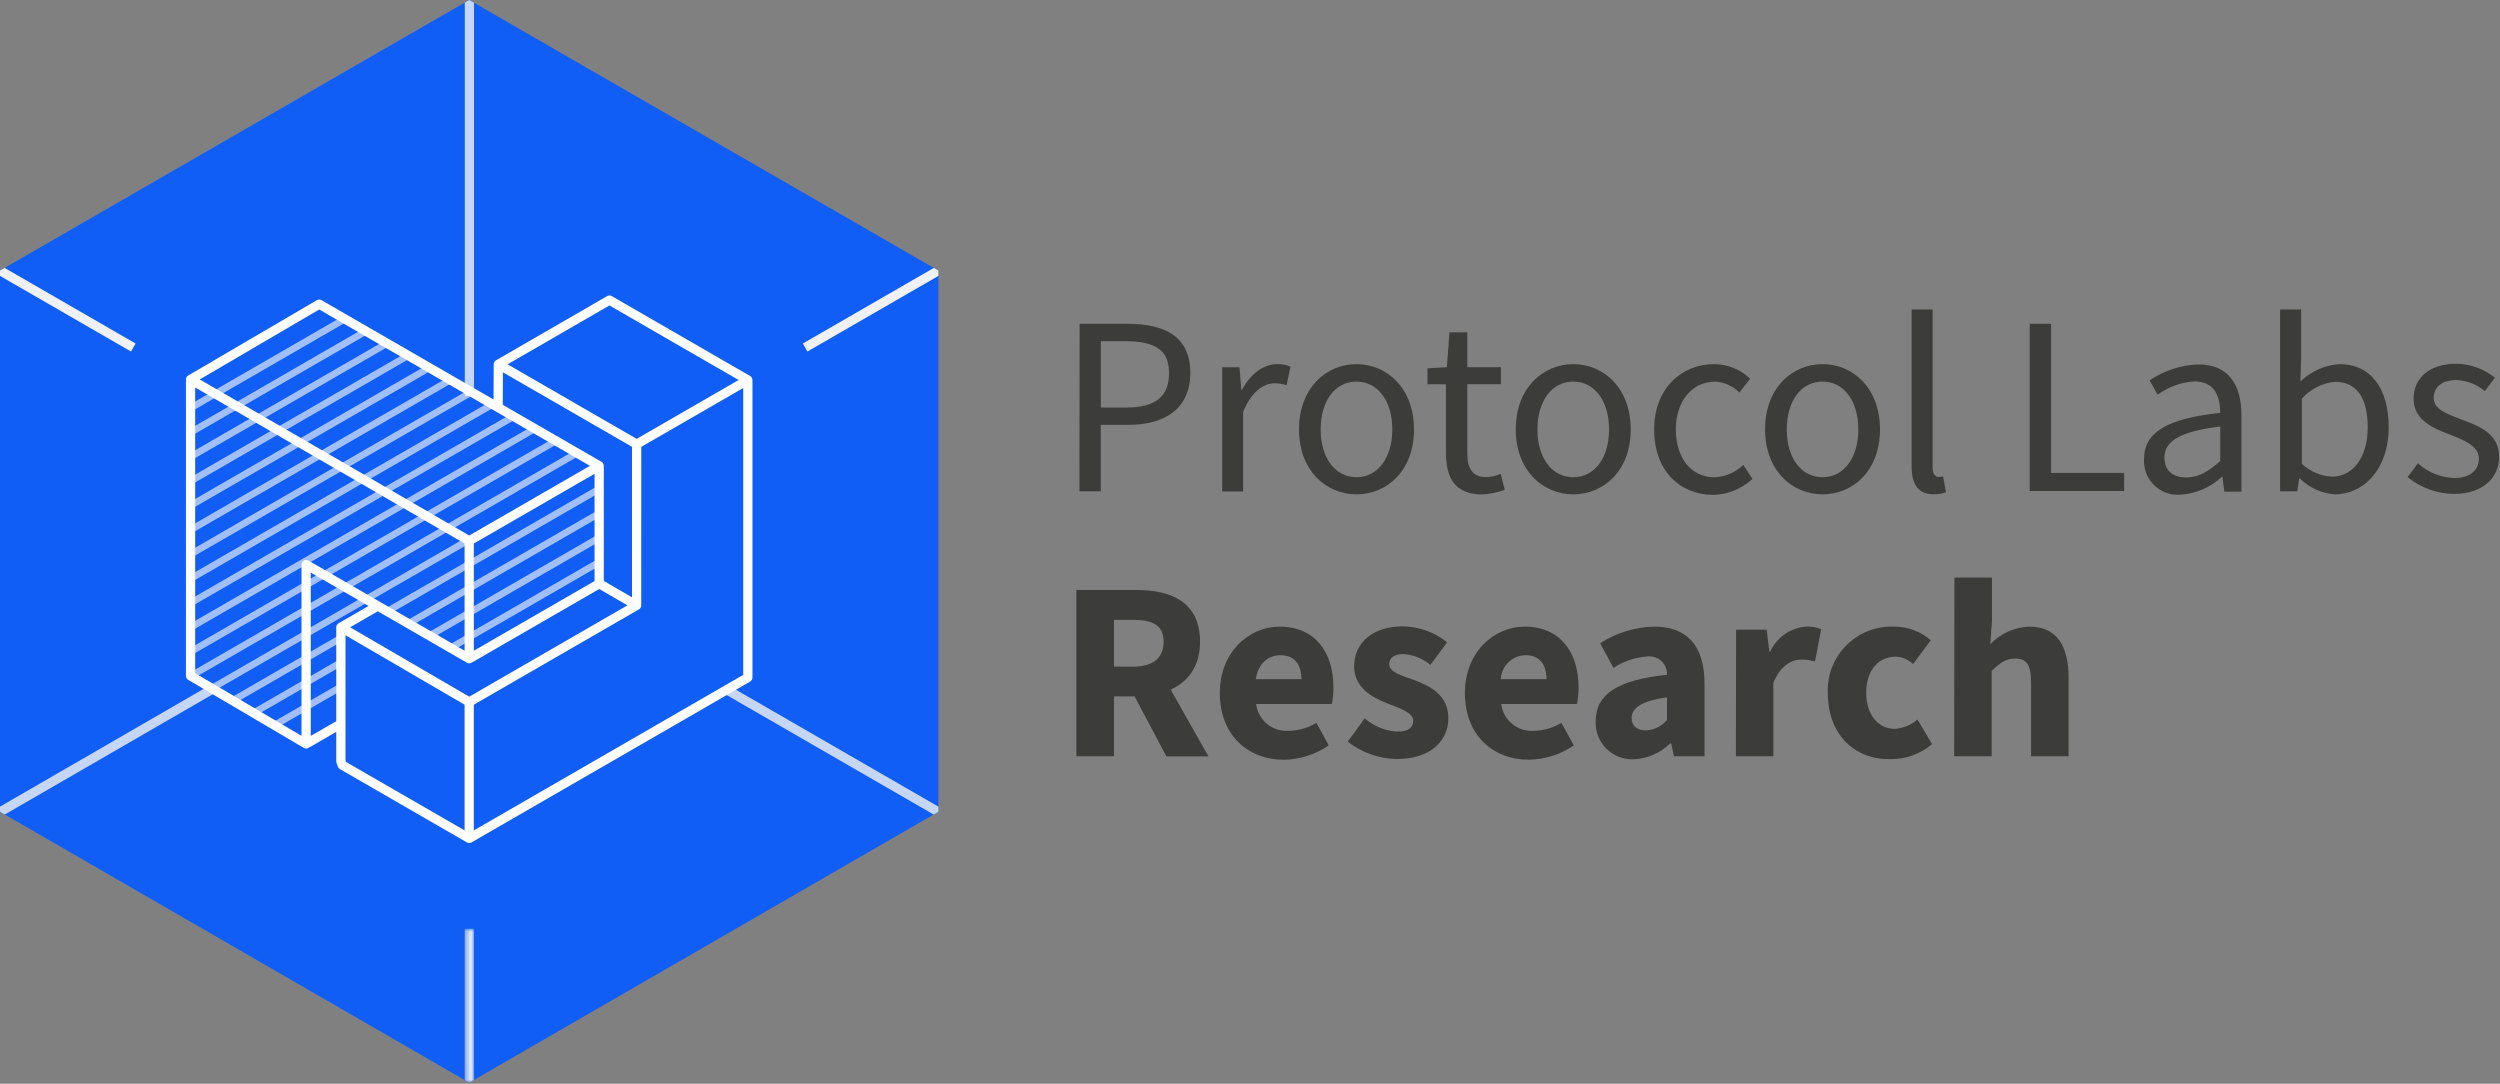 <?xml version="1.0" encoding="UTF-8"?>
<svg width="406px" height="176px" viewBox="0 0 406 176" version="1.1" xmlns="http://www.w3.org/2000/svg" xmlns:xlink="http://www.w3.org/1999/xlink">
    <rect x="0" y="0" width="406" height="176" fill="#808080" stroke="none"/>
    <!-- Generator: Sketch 62 (91390) - https://sketch.com -->
    <title>research-logo-color</title>
    <desc>Created with Sketch.</desc>
    <defs>
        <polygon id="path-1" points="0.465 0 1.965 0 1.965 25 0.465 25"></polygon>
    </defs>
    <g id="research-logo-color" stroke="none" stroke-width="1" fill="none" fill-rule="evenodd">
        <polygon id="Fill-1" fill="#115EF7" points="76.2 -0 0 43.94 0 131.83 76.2 175.83 152.4 131.83 152.4 43.94"></polygon>
        <g id="Group-15" transform="translate(0, -0.17)">
            <g id="Group-4" transform="translate(75, 151)">
                <mask id="mask-2" fill="white">
                    <use xlink:href="#path-1"></use>
                </mask>
                <g id="Clip-3"></g>
                <polygon id="Fill-2" fill="#EFF1F4" mask="url(#mask-2)" points="0.465 0 0.465 24.575 1.2 25 1.965 24.559 1.965 0"></polygon>
            </g>
            <polygon id="Fill-5" fill="#EFF1F4" points="22.025 55.96 0.75 43.677 0 44.109 0 44.976 21.275 57.259"></polygon>
            <polygon id="Fill-7" fill="#EFF1F4" points="131.124 57.259 152.4 44.976 152.4 44.11 151.649 43.677 130.374 55.96"></polygon>
            <polygon id="Fill-9" fill="#C6D6F7" points="76.98 64.489 76.98 0.62 76.201 0.171 75.48 0.586 75.48 64.489"></polygon>
            <polygon id="Fill-11" fill="#C6D6F7" points="34.15 111.419 0 131.165 0 132 0.777 132.448 34.9 112.718"></polygon>
            <polygon id="Fill-13" fill="#C6D6F7" points="118.439 111.561 117.689 112.86 151.62 132.451 152.4 132 152.4 131.169"></polygon>
        </g>
        <g id="Group-61" transform="translate(30, 47.83)" fill="#FFFFFF">
            <path d="M46.95,87.028 L46.95,66.611 L73.762,51.13 C73.995,50.996 74.137,50.748 74.137,50.48 L74.143,24.739 L90.699,15.182 L90.699,61.77 L46.95,87.028 Z M26.111,75.701 L26.111,55.342 L45.45,66.609 L45.45,87.028 L26.191,75.909 L26.111,75.701 Z M52.427,11.335 L68.973,1.774 L89.949,13.883 L73.393,23.441 L52.427,11.335 Z M91.824,13.235 L69.348,0.258 C69.116,0.123 68.831,0.123 68.598,0.258 L50.552,10.685 C50.32,10.819 50.179,11.066 50.178,11.332 L50.177,11.332 L50.148,18.402 L51.648,18.409 L51.672,12.632 L72.643,24.739 L72.637,49.176 L67.69,46.301 L66.936,47.599 L71.891,50.478 L46.202,65.311 L26.856,54.041 L31.477,51.373 L30.727,50.074 L24.988,53.386 L24.987,53.386 C24.755,53.52 24.611,53.769 24.611,54.038 L24.611,75.84 C24.611,75.93 24.628,76.022 24.661,76.106 L24.886,76.694 C24.947,76.855 25.061,76.99 25.211,77.076 L45.825,88.977 C45.941,89.044 46.07,89.078 46.2,89.078 C46.33,89.078 46.459,89.044 46.575,88.977 L91.824,62.852 C92.056,62.718 92.199,62.469 92.199,62.203 L92.199,13.883 C92.199,13.617 92.056,13.368 91.824,13.235 L91.824,13.235 Z" id="Fill-16"></path>
            <path d="M46.95,57.849 L46.95,40.438 L66.556,29.118 L66.556,46.53 L46.95,57.849 Z M20.092,43.208 C19.859,43.074 19.574,43.074 19.342,43.208 C19.109,43.342 18.967,43.59 18.967,43.858 L18.967,71.67 L1.697,61.5 L1.697,15.098 L45.45,40.438 L45.45,57.849 L20.092,43.208 Z M21.838,2.433 L65.806,27.819 L46.201,39.139 L2.437,13.792 L21.838,2.433 Z M67.681,27.169 L22.21,0.916 C21.977,0.781 21.69,0.783 21.456,0.918 L0.568,13.149 C0.339,13.284 0.197,13.53 0.197,13.796 L0.197,61.929 C0.197,62.195 0.338,62.441 0.566,62.576 L19.336,73.629 C19.453,73.699 19.585,73.733 19.717,73.733 C19.845,73.733 19.973,73.7 20.089,73.634 C20.09,73.633 20.09,73.632 20.092,73.631 L20.092,73.632 L25.492,70.514 L24.742,69.215 L20.467,71.684 L20.467,45.157 L45.825,59.797 C46.057,59.932 46.343,59.932 46.575,59.797 L67.681,47.612 C67.914,47.478 68.056,47.23 68.056,46.962 L68.056,27.819 C68.056,27.551 67.914,27.303 67.681,27.169 L67.681,27.169 Z" id="Fill-18"></path>
            <g id="Group-60" opacity="0.6" transform="translate(0, 3)">
                <polygon id="Fill-20" points="26.062 1.006 25.453 0.654 0.948 14.803 0.948 16.073 26.308 1.432"></polygon>
                <polygon id="Fill-22" points="29.49 2.986 28.881 2.632 0.947 18.761 0.947 20.032 29.736 3.41"></polygon>
                <polygon id="Fill-24" points="32.918 4.964 32.309 4.612 0.947 22.719 0.947 23.989 33.164 5.39"></polygon>
                <polygon id="Fill-26" points="36.346 6.944 35.737 6.59 0.948 26.677 0.948 27.948 36.592 7.369"></polygon>
                <polygon id="Fill-28" points="39.773 8.922 39.164 8.57 0.948 30.635 0.948 31.905 40.02 9.348"></polygon>
                <polygon id="Fill-30" points="43.201 10.902 42.592 10.549 0.947 34.593 0.947 35.865 43.447 11.327"></polygon>
                <polygon id="Fill-32" points="46.629 12.88 46.02 12.528 0.947 38.551 0.947 39.821 46.875 13.306"></polygon>
                <polygon id="Fill-34" points="50.058 14.86 49.448 14.507 0.948 42.509 0.948 43.781 50.303 15.285"></polygon>
                <polygon id="Fill-36" points="53.484 16.838 52.875 16.486 0.947 46.467 0.947 47.737 53.73 17.264"></polygon>
                <polygon id="Fill-38" points="56.913 18.818 56.303 18.465 0.947 50.425 0.947 51.697 57.158 19.243"></polygon>
                <polygon id="Fill-40" points="60.34 20.796 59.731 20.444 0.947 54.383 0.947 55.653 60.586 21.222"></polygon>
                <polygon id="Fill-42" points="63.769 22.776 63.159 22.423 0.948 58.34 0.948 58.929 1.534 59.274 64.014 23.201"></polygon>
                <polygon id="Fill-44" points="45.764 36.424 3.836 60.63 4.926 61.272 46.315 37.377"></polygon>
                <polygon id="Fill-46" points="7.777 62.951 8.32 63.27 25.324 53.454 25.343 52.171 7.501 62.472"></polygon>
                <polygon id="Fill-48" points="67.307 27.945 32.328 48.139 33.429 48.775 67.307 29.215"></polygon>
                <polygon id="Fill-50" points="67.307 31.902 35.756 50.119 36.857 50.754 67.307 33.173"></polygon>
                <polygon id="Fill-52" points="11.297 65.025 11.714 65.27 25.263 57.448 25.282 56.166 10.957 64.436"></polygon>
                <polygon id="Fill-54" points="67.307 35.86 39.184 52.097 40.285 52.733 67.307 37.131"></polygon>
                <polygon id="Fill-56" points="14.873 67.13 15.107 67.268 25.201 61.441 25.221 60.158 14.44 66.382"></polygon>
                <polygon id="Fill-58" points="67.307 39.818 42.612 54.077 43.712 54.712 67.307 41.089"></polygon>
            </g>
        </g>
        <g id="Group-102" transform="translate(174, 49.83)" fill="#3C3C3B">
            <path d="M8.826,16.359 C13.588,16.359 15.852,14.638 15.852,10.756 C15.852,6.874 13.445,5.58 8.657,5.58 L4.775,5.58 L4.775,16.359 L8.826,16.359 Z M1.333,2.758 L9.097,2.758 C15.192,2.758 19.307,4.803 19.307,10.756 C19.307,16.489 15.219,19.168 9.265,19.168 L4.763,19.168 L4.763,29.961 L1.307,29.961 L1.333,2.758 Z" id="Fill-62"></path>
            <path d="M24.484,9.811 L27.292,9.811 L27.589,13.473 L27.693,13.473 C29.104,10.885 31.162,9.306 33.426,9.306 C34.165,9.275 34.9,9.416 35.574,9.721 L34.94,12.736 C34.311,12.52 33.651,12.411 32.986,12.413 C31.291,12.413 29.246,13.707 27.887,17.045 L27.887,29.986 L24.484,29.986 L24.484,9.811 Z" id="Fill-64"></path>
            <path d="M52.112,19.904 C52.112,15.286 49.758,12.14 46.289,12.14 C42.821,12.14 40.478,15.271 40.478,19.904 C40.478,24.538 42.834,27.669 46.289,27.669 C49.744,27.669 52.112,24.524 52.112,19.904 M36.959,19.904 C36.959,13.188 41.359,9.306 46.289,9.306 C51.219,9.306 55.633,13.188 55.633,19.904 C55.633,26.622 51.232,30.451 46.289,30.451 C41.345,30.451 36.959,26.582 36.959,19.904" id="Fill-66"></path>
            <path d="M60.822,23.722 L60.822,12.58 L57.819,12.58 L57.819,9.993 L60.977,9.798 L61.391,4.143 L64.29,4.143 L64.29,9.798 L69.751,9.798 L69.751,12.568 L64.29,12.568 L64.29,23.774 C64.29,26.233 65.093,27.657 67.409,27.657 C68.202,27.618 68.981,27.438 69.712,27.126 L70.372,29.714 C69.173,30.16 67.911,30.413 66.632,30.464 C62.271,30.451 60.822,27.734 60.822,23.722" id="Fill-68"></path>
            <path d="M87.312,19.904 C87.312,15.286 84.957,12.14 81.501,12.14 C78.046,12.14 75.678,15.271 75.678,19.904 C75.678,24.538 78.034,27.669 81.501,27.669 C84.97,27.669 87.312,24.524 87.312,19.904 M72.159,19.904 C72.159,13.188 76.558,9.306 81.501,9.306 C86.445,9.306 90.832,13.188 90.832,19.904 C90.832,26.622 86.432,30.451 81.501,30.451 C76.571,30.451 72.159,26.582 72.159,19.904" id="Fill-70"></path>
            <path d="M94.636,19.904 C94.636,13.188 99.179,9.305 104.329,9.305 C106.525,9.302 108.636,10.152 110.217,11.675 L108.483,13.925 C107.43,12.839 105.996,12.204 104.485,12.153 C100.835,12.153 98.157,15.286 98.157,19.919 C98.157,24.55 100.68,27.681 104.394,27.681 C106.16,27.613 107.84,26.898 109.117,25.675 L110.592,27.954 C108.827,29.584 106.524,30.506 104.122,30.543 C98.726,30.451 94.636,26.582 94.636,19.904" id="Fill-72"></path>
            <path d="M127.79,19.904 C127.79,15.286 125.448,12.14 121.979,12.14 C118.512,12.14 116.17,15.271 116.17,19.904 C116.17,24.538 118.512,27.669 121.979,27.669 C125.448,27.669 127.79,24.524 127.79,19.904 M112.649,19.904 C112.649,13.188 117.036,9.306 121.979,9.306 C126.923,9.306 131.311,13.188 131.311,19.904 C131.311,26.622 126.923,30.451 121.979,30.451 C117.036,30.451 112.649,26.582 112.649,19.904" id="Fill-74"></path>
            <path d="M136.447,25.909 L136.447,0.429 L139.864,0.429 L139.864,26.155 C139.864,27.203 140.317,27.617 140.808,27.617 C141.061,27.622 141.314,27.591 141.559,27.526 L142.025,30.115 C141.395,30.345 140.728,30.454 140.057,30.438 C137.509,30.451 136.447,28.82 136.447,25.909" id="Fill-76"></path>
            <polygon id="Fill-78" points="155.626 2.758 159.094 2.758 159.094 26.971 170.961 26.971 170.961 29.908 155.626 29.908"></polygon>
            <path d="M186.567,25.042 L186.567,19.438 C179.811,20.254 177.508,21.91 177.508,24.485 C177.508,26.776 179.061,27.708 181.041,27.708 C183.021,27.708 184.638,26.764 186.567,25.042 M174.195,24.719 C174.195,20.332 177.974,18.145 186.567,17.213 C186.567,14.625 185.7,12.114 182.4,12.114 C180.23,12.234 178.143,12.985 176.395,14.275 L175.101,11.946 C177.438,10.342 180.187,9.444 183.021,9.357 C187.925,9.357 190.009,12.632 190.009,17.64 L190.009,30.012 L187.227,30.012 L186.929,27.592 L186.826,27.592 C185.012,29.311 182.654,30.34 180.161,30.503 C177.151,30.78 174.485,28.564 174.209,25.554 C174.182,25.276 174.178,24.997 174.195,24.719" id="Fill-80"></path>
            <path d="M210.52,19.608 C210.52,15.156 208.994,12.179 205.202,12.179 C203.125,12.376 201.198,13.357 199.819,14.923 L199.819,25.483 C201.155,26.739 202.892,27.481 204.722,27.579 C207.998,27.579 210.52,24.577 210.52,19.608 M199.495,27.877 L199.392,27.877 L199.069,29.961 L196.286,29.961 L196.286,0.429 L199.702,0.429 L199.702,8.504 L199.585,12.115 C201.303,10.469 203.542,9.476 205.913,9.306 C211.089,9.306 213.923,13.344 213.923,19.556 C213.923,26.44 209.796,30.452 205.189,30.452 C203.043,30.302 201.024,29.389 199.495,27.877" id="Fill-82"></path>
            <path d="M216.991,27.656 L218.673,25.404 C220.296,26.899 222.407,27.75 224.613,27.799 C227.265,27.799 228.572,26.387 228.572,24.667 C228.572,22.596 226.205,21.677 223.966,20.784 C221.144,19.749 217.961,18.364 217.961,14.961 C217.961,11.557 220.55,9.241 224.91,9.241 C227.192,9.279 229.395,10.076 231.174,11.506 L229.543,13.693 C228.255,12.598 226.637,11.966 224.949,11.894 C222.361,11.894 221.235,13.188 221.235,14.793 C221.235,16.708 223.435,17.381 225.713,18.287 C228.624,19.374 231.859,20.564 231.859,24.395 C231.859,27.669 229.271,30.386 224.51,30.386 C221.766,30.353 219.116,29.39 216.991,27.656" id="Fill-84"></path>
            <path d="M6.91,50.833 L10.029,50.833 C13.238,50.833 14.973,51.739 14.973,54.392 C14.973,57.045 13.238,58.429 10.029,58.429 L6.91,58.429 L6.91,50.833 Z M22.259,73.014 L16.123,62.171 C18.973,60.865 20.887,58.352 20.887,54.392 C20.887,47.973 16.254,45.98 10.534,45.98 L0.803,45.98 L0.803,72.987 L6.91,72.987 L6.91,63.269 L10.259,63.269 L15.426,73.014 L22.259,73.014 Z" id="Fill-86"></path>
            <path d="M37.348,60.461 C37.348,58.209 36.365,56.579 33.931,56.579 C32.003,56.579 30.347,57.873 29.933,60.461 L37.348,60.461 Z M24.096,62.713 C24.096,56.048 28.859,51.933 33.789,51.933 C39.651,51.933 42.55,56.19 42.55,61.807 C42.558,62.711 42.471,63.612 42.291,64.498 L29.997,64.498 C30.316,67.147 32.671,69.067 35.328,68.847 C36.903,68.826 38.442,68.379 39.781,67.553 L41.786,71.228 C39.646,72.695 37.122,73.506 34.527,73.557 C28.639,73.557 24.096,69.532 24.096,62.713 L24.096,62.713 Z" id="Fill-88"></path>
            <path d="M44.879,70.619 L47.622,66.828 C49.105,68.113 50.97,68.873 52.928,68.989 C54.739,68.989 55.517,68.29 55.517,67.216 C55.517,65.922 53.472,65.249 51.362,64.421 C48.775,63.437 45.914,61.833 45.914,58.364 C45.914,54.482 49.033,51.894 53.77,51.894 C56.408,51.911 58.963,52.823 61.016,54.482 L58.299,58.144 C57.068,57.126 55.555,56.512 53.963,56.385 C52.385,56.385 51.608,57.006 51.608,58.028 C51.608,59.322 53.536,59.84 55.672,60.616 C58.26,61.587 61.21,63.049 61.21,66.802 C61.21,70.555 58.273,73.44 52.76,73.44 C49.899,73.368 47.136,72.379 44.879,70.619" id="Fill-90"></path>
            <path d="M77.153,60.461 C77.153,58.209 76.156,56.579 73.736,56.579 C71.587,56.617 69.834,58.314 69.724,60.461 L77.153,60.461 Z M63.901,62.713 C63.901,56.048 68.651,51.933 73.594,51.933 C79.456,51.933 82.355,56.19 82.355,61.807 C82.356,62.71 82.27,63.611 82.096,64.498 L69.802,64.498 C70.121,67.147 72.476,69.067 75.134,68.847 C76.704,68.828 78.239,68.381 79.573,67.553 L81.591,71.228 C79.437,72.696 76.9,73.502 74.293,73.544 C68.43,73.557 63.901,69.532 63.901,62.713 L63.901,62.713 Z" id="Fill-92"></path>
            <path d="M96.72,67.022 L96.72,63.425 C92.385,64.007 90.974,65.25 90.974,66.802 C90.974,68.096 91.88,68.783 93.329,68.783 C94.649,68.723 95.881,68.107 96.72,67.087 L96.72,67.022 Z M85.138,67.294 C85.138,62.959 88.58,60.617 96.72,59.75 C96.792,58.171 95.572,56.834 93.993,56.762 C93.819,56.754 93.645,56.762 93.472,56.787 C91.527,56.925 89.651,57.562 88.024,58.637 L85.863,54.638 C88.48,52.941 91.518,52.004 94.636,51.933 C99.904,51.933 102.815,54.936 102.815,61.238 L102.815,72.988 L97.846,72.988 L97.406,70.892 L97.25,70.892 C95.648,72.466 93.517,73.388 91.272,73.48 C88,73.597 85.253,71.041 85.136,67.77 C85.13,67.611 85.131,67.453 85.138,67.294 L85.138,67.294 Z" id="Fill-94"></path>
            <path d="M107.939,52.425 L112.909,52.425 L113.349,56.023 L113.465,56.023 C114.516,53.69 116.761,52.12 119.314,51.933 C120.15,51.892 120.984,52.032 121.76,52.347 L120.751,57.601 C120.026,57.394 119.278,57.285 118.525,57.278 C116.984,57.278 115.096,58.274 113.996,61.082 L113.996,72.987 L107.913,72.987 L107.939,52.425 Z" id="Fill-96"></path>
            <path d="M122.834,62.713 C122.595,57 127.031,52.175 132.744,51.936 C133.012,51.924 133.28,51.923 133.549,51.933 C135.754,51.908 137.892,52.696 139.554,54.146 L136.668,58.028 C135.93,57.281 134.935,56.847 133.886,56.812 C130.961,56.812 129.071,59.115 129.071,62.674 C129.071,66.233 131.038,68.536 133.679,68.536 C135.049,68.453 136.355,67.921 137.393,67.022 L139.773,71.008 C137.883,72.615 135.474,73.484 132.992,73.453 C127.26,73.557 122.834,69.545 122.834,62.713" id="Fill-98"></path>
            <path d="M143.397,43.962 L149.493,43.962 L149.493,51.053 L149.22,54.78 C150.883,53.043 153.159,52.022 155.561,51.933 C160.038,51.933 161.94,55.091 161.94,60.228 L161.94,72.987 L155.845,72.987 L155.845,61.005 C155.845,58.054 155.056,57.122 153.257,57.122 C151.731,57.122 150.786,57.834 149.453,59.115 L149.453,72.987 L143.358,72.987 L143.397,43.962 Z" id="Fill-100"></path>
        </g>
    </g>
</svg>